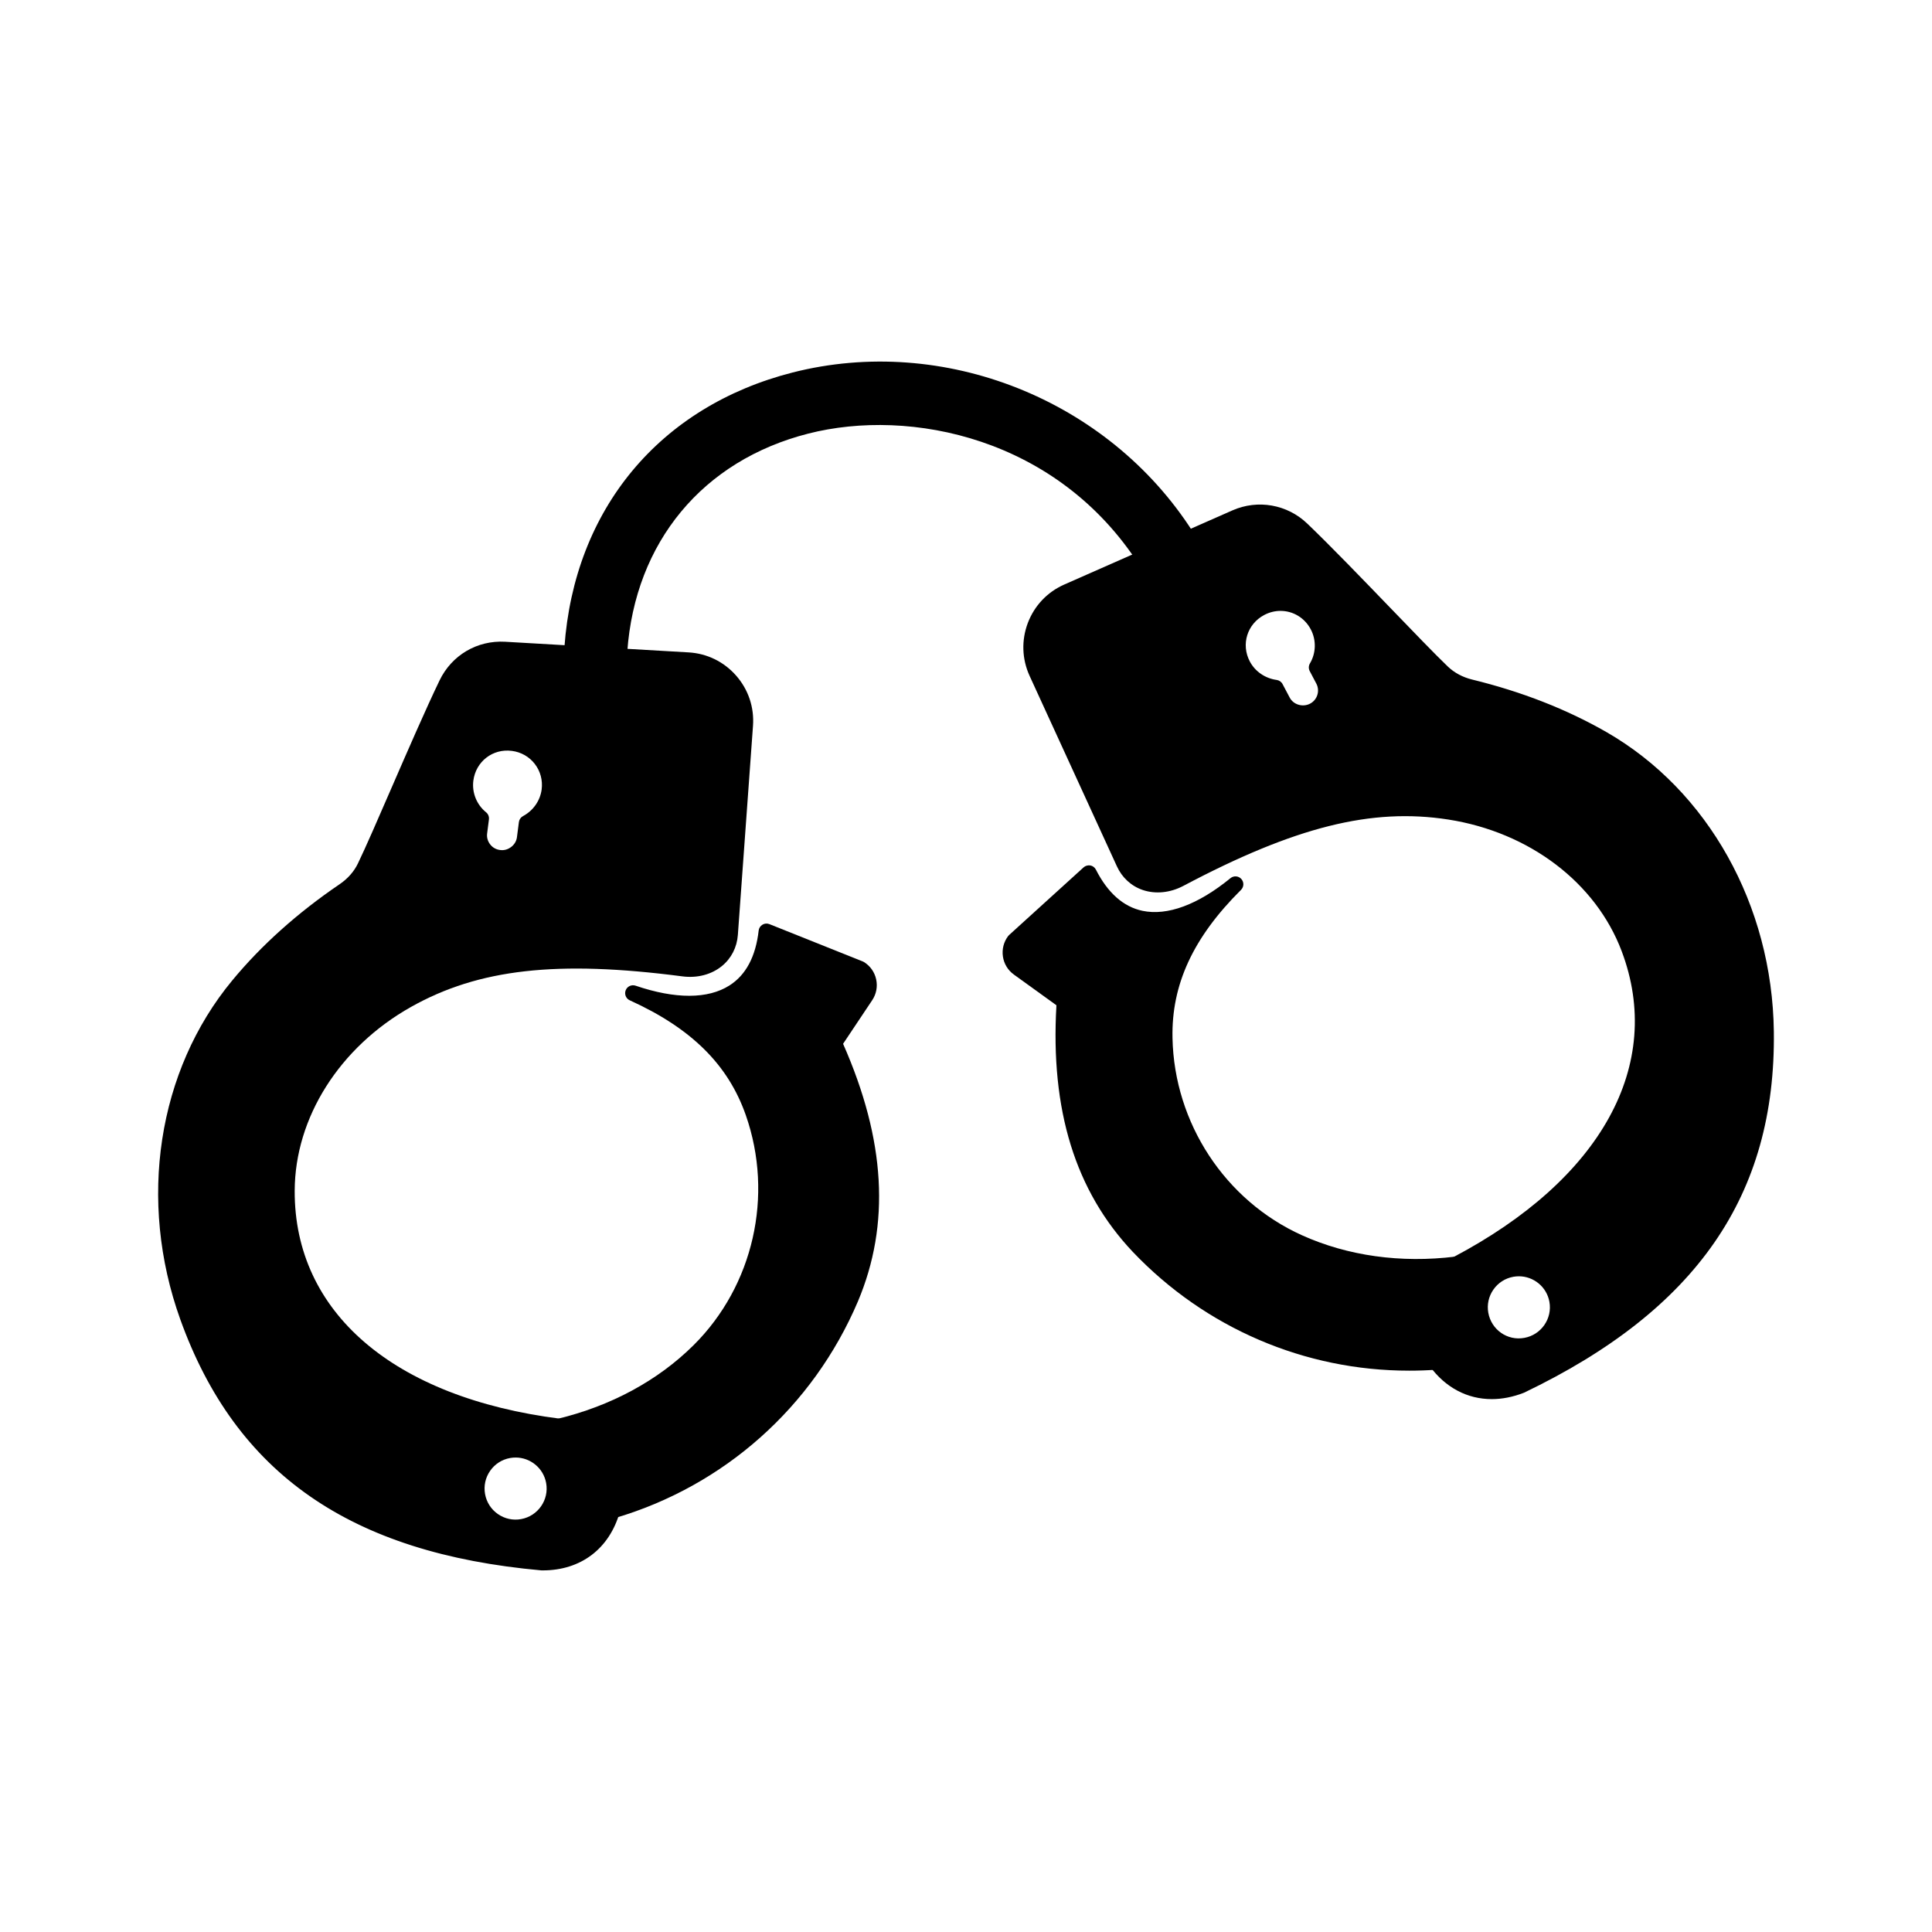 <?xml version="1.0" encoding="UTF-8"?>
<!-- Uploaded to: ICON Repo, www.iconrepo.com, Generator: ICON Repo Mixer Tools -->
<svg fill="#000000" width="800px" height="800px" version="1.1" viewBox="144 144 512 512" xmlns="http://www.w3.org/2000/svg">
 <g>
  <path d="m292.07 522.08c0.035-0.008 0.074-0.023 0.109-0.031-49.344-6.273-72.273-32.094-72.168-62.48 0.074-21.262 13.367-40.113 31.898-50.535 20.703-11.641 44.387-12.105 73.219-8.352 6.371 0.832 11.887-2.914 12.332-9.082l4.008-55.387c0.648-8.957-6.152-16.711-15.117-17.23-14.793-0.859-36.137-2.094-48.594-2.816-6.516-0.379-12.555 3.188-15.387 9.07-6.832 14.195-16.93 38.742-21.629 48.508-1.234 2.562-3.18 4.699-5.531 6.297-10.996 7.477-20.449 15.938-28.047 25.121-20.137 24.324-24.098 58.066-13.418 87.789 15.812 44.008 49.172 61.129 93.758 65.129 10.512 0.152 16.613-6.352 18.73-13.844 2.926-14.98-4.641-21.613-14.164-22.156zm-24.699-171.46c0.793-6.18 6.367-10.488 12.547-9.695 6.18 0.793 10.488 6.367 9.695 12.547-0.488 3.809-2.883 6.957-6.027 8.648l-0.516 4.016c-0.422 3.297-3.547 5.617-6.844 5.195-3.297-0.422-5.629-3.441-5.207-6.738l0.477-3.707c-2.938-2.367-4.637-6.25-4.125-10.266zm15.109 198.02c-5.606 1.012-10.973-2.711-11.984-8.316-1.012-5.606 2.711-10.969 8.316-11.984 5.606-1.012 10.969 2.711 11.984 8.316 1.012 5.606-2.711 10.969-8.316 11.984z"/>
  <path d="m287.86 560.17c-0.129 0-0.262-0.004-0.391-0.004-50.66-4.535-81.012-25.672-95.691-66.512-11.309-31.477-6.039-65.898 13.773-89.828 7.711-9.328 17.289-17.91 28.477-25.516 2.129-1.453 3.801-3.344 4.824-5.481 2.121-4.394 5.41-11.984 8.895-20.012 4.219-9.707 8.992-20.707 12.738-28.492 3.207-6.656 9.914-10.68 17.398-10.254l48.59 2.82c4.894 0.281 9.383 2.469 12.613 6.16 3.238 3.688 4.824 8.414 4.465 13.305l-4.008 55.391c-0.238 3.301-1.738 6.234-4.227 8.266-2.75 2.246-6.512 3.25-10.461 2.738-33.18-4.328-54-1.984-71.93 8.098-18.945 10.656-30.762 29.328-30.828 48.723-0.113 32.207 26.184 54.789 70.336 60.402 0.098 0.012 0.195 0.031 0.285 0.059 5.336 0.426 9.809 2.648 12.633 6.289 3.402 4.375 4.414 10.711 2.922 18.316-2.758 9.809-10.355 15.531-20.414 15.531zm-11.043-241.95c-5.344 0-10.223 3.043-12.566 7.918-3.711 7.715-8.469 18.672-12.672 28.348-3.5 8.07-6.812 15.691-8.961 20.16-1.348 2.793-3.5 5.258-6.242 7.121-10.859 7.383-20.148 15.703-27.613 24.723-18.875 22.797-23.875 55.656-13.055 85.754 14.059 39.125 43.289 59.387 91.977 63.754 0.098 0 0.195 0.004 0.293 0.004 7.941 0 14.051-4.59 16.238-12.332 1.207-6.223 0.473-11.391-2.164-14.785-2.781-3.582-7.035-4.539-10.109-4.715-0.195-0.012-0.391-0.051-0.57-0.113-46.129-6.027-73.578-30.105-73.453-64.496 0.074-20.898 12.703-40.953 32.965-52.344 23.238-13.07 49.547-11.852 74.508-8.605 2.781 0.363 5.418-0.312 7.277-1.832 1.617-1.312 2.547-3.156 2.711-5.328l4.008-55.391c0.27-3.769-0.945-7.41-3.445-10.25-2.488-2.84-5.941-4.523-9.719-4.746l-48.59-2.82c-0.27-0.016-0.539-0.023-0.816-0.023zm3.797 232.67c-2.504 0-4.938-0.758-7.043-2.215-2.719-1.891-4.547-4.723-5.133-7.984-1.215-6.731 3.273-13.195 10.004-14.41 6.684-1.242 13.188 3.269 14.41 9.996 1.215 6.731-3.273 13.199-10.004 14.414-0.75 0.133-1.492 0.199-2.234 0.199zm0.031-20.629c-0.48 0-0.973 0.039-1.469 0.129-2.152 0.387-4.039 1.598-5.289 3.402-1.258 1.805-1.73 3.988-1.34 6.152 0.391 2.164 1.598 4.043 3.402 5.297 1.812 1.258 4.008 1.734 6.144 1.336h0.008c4.465-0.805 7.441-5.09 6.633-9.555-0.715-3.969-4.188-6.762-8.09-6.762zm-3.621-156.79c-0.352 0-0.711-0.023-1.07-0.07-2.137-0.273-4.047-1.371-5.371-3.086-1.328-1.719-1.91-3.844-1.633-5.988l0.336-2.609c-3.012-2.914-4.527-7.16-3.988-11.363 0.93-7.277 7.734-12.461 14.883-11.5 3.543 0.453 6.691 2.246 8.852 5.047 2.164 2.805 3.109 6.297 2.652 9.836-0.508 3.949-2.781 7.488-6.16 9.66l-0.383 3.004c-0.531 4.082-4.055 7.07-8.117 7.07zm-7.582-22.586c-0.406 3.172 0.883 6.375 3.363 8.371 0.57 0.453 0.855 1.172 0.766 1.895l-0.473 3.707c-0.141 1.039 0.148 2.074 0.793 2.906 0.637 0.832 1.566 1.363 2.594 1.492 1.117 0.164 2.121-0.148 2.977-0.797 0.855-0.645 1.402-1.566 1.535-2.59l0.516-4.016c0.09-0.668 0.488-1.258 1.086-1.574 2.719-1.457 4.562-4.102 4.945-7.074 0.309-2.438-0.336-4.832-1.812-6.75-1.484-1.922-3.641-3.148-6.078-3.461-5.07-0.672-9.559 2.816-10.211 7.891z"/>
  <path d="m371.87 400.73-24.738-9.883c-2.106 18.602-16.758 22.656-35.371 16.344 17.18 7.785 27.156 18.188 31.867 31.648 7.641 21.828 2.066 46.828-14.344 63.121-10.305 10.234-23.574 16.84-37.105 20.09 0.727 0.094 1.398 0.223 2.137 0.305 10.488 0.227 14.727 11.93 11.918 21.883-0.008 0.039-0.008 0.074-0.016 0.113 26.457-7.766 50.559-26.59 63.211-56.262 9.258-21.953 6.008-44.609-4.375-67.668l8.355-12.516c1.598-2.398 0.902-5.644-1.539-7.176z"/>
  <path d="m306.21 546.44c-0.516 0-1.02-0.191-1.41-0.547-0.539-0.492-0.785-1.234-0.637-1.949 1.59-5.707 0.773-11.664-2.016-15.441-1.91-2.582-4.637-3.984-7.875-4.055l-2.367-0.324c-0.996-0.129-1.762-0.953-1.82-1.961-0.051-1.004 0.621-1.906 1.598-2.141 14.199-3.406 26.684-10.164 36.125-19.539 15.855-15.742 21.289-39.664 13.84-60.949-4.676-13.379-14.449-23.051-30.754-30.441-1.012-0.457-1.484-1.633-1.078-2.668s1.551-1.559 2.609-1.211c10.574 3.594 19.184 3.57 24.879-0.051 4.367-2.769 6.969-7.668 7.75-14.555 0.074-0.645 0.441-1.219 1.004-1.555 0.555-0.34 1.223-0.395 1.844-0.148l24.734 9.887c0.113 0.043 0.227 0.102 0.336 0.168 1.664 1.039 2.809 2.672 3.223 4.59 0.406 1.922 0.039 3.879-1.051 5.512l-7.719 11.559c11.262 25.516 12.543 47.855 3.926 68.281-11.93 27.98-35.453 48.918-64.551 57.453-0.199 0.059-0.395 0.086-0.59 0.086zm-5.598-24.652c1.867 0.961 3.523 2.383 4.887 4.231 2.977 4.019 4.211 9.648 3.461 15.293 26.691-8.828 47.402-27.906 58.547-54.039 8.25-19.566 6.828-41.152-4.356-65.992-0.301-0.656-0.238-1.414 0.164-2.016l8.355-12.516c0.457-0.684 0.613-1.508 0.441-2.312-0.164-0.754-0.586-1.398-1.215-1.84l-22.09-8.828c-1.289 6.824-4.391 11.836-9.262 14.93-3.957 2.508-8.91 3.602-14.762 3.312 10.258 6.926 17.109 15.562 20.816 26.148 7.973 22.793 2.144 48.426-14.852 65.289-8.172 8.113-18.477 14.371-30.137 18.34z"/>
  <path d="m524.55 504.79c4.606 6.277 12.594 10.234 22.391 6.414 40.367-19.348 65.629-47.059 65.043-93.816-0.395-31.578-15.914-61.801-43.289-77.551-10.332-5.945-22.148-10.562-35.066-13.719-2.762-0.676-5.336-1.992-7.387-3.961-7.82-7.504-25.871-26.965-37.238-37.875-4.711-4.519-11.613-5.746-17.586-3.113-11.418 5.035-30.98 13.664-44.539 19.641-8.215 3.625-11.875 13.27-8.133 21.434l23.137 50.484c2.578 5.621 9.051 7.199 14.73 4.191 25.695-13.605 48.047-21.457 71.512-17.797 21.008 3.277 40.055 16.289 47.566 36.18 10.734 28.43-1.715 60.641-45.742 83.785 0.039-0.004 0.078-0.004 0.113-0.008-8.727 3.844-13.5 12.703-5.512 25.711zm-31.621-183.91 1.742 3.309c1.547 2.938 0.422 6.586-2.519 8.133-2.941 1.551-6.68 0.469-8.227-2.473l-1.887-3.582c-3.539-0.48-6.883-2.594-8.672-5.992-2.902-5.512-0.82-12.242 4.691-15.148s12.242-0.82 15.148 4.691c1.887 3.586 1.652 7.816-0.277 11.062zm43.426 171.41c-1.012-5.606 2.711-10.969 8.316-11.984 5.606-1.012 10.969 2.711 11.984 8.316 1.012 5.606-2.711 10.973-8.316 11.984s-10.973-2.711-11.984-8.316z"/>
  <path d="m539.32 514.78c-6.438 0-12.246-3.023-16.441-8.75-0.039-0.051-0.066-0.094-0.098-0.145-4.055-6.606-5.328-12.891-3.672-18.176 1.371-4.402 4.781-8.051 9.637-10.316 0.082-0.059 0.156-0.105 0.246-0.152 39.395-20.715 56.133-51.066 44.758-81.199-6.856-18.148-24.453-31.5-45.93-34.855-20.336-3.164-40.645 1.922-70.215 17.578-3.477 1.84-7.367 2.238-10.754 1.098-3.035-1.027-5.477-3.25-6.856-6.262l-23.141-50.484c-2.039-4.465-2.203-9.449-0.465-14.039 1.746-4.582 5.172-8.195 9.66-10.172l44.535-19.641c6.758-2.977 14.551-1.598 19.879 3.516 6.258 6.004 14.613 14.672 21.992 22.32 6.039 6.266 11.742 12.188 15.242 15.551 1.723 1.641 3.941 2.832 6.438 3.438 13.121 3.203 25.109 7.891 35.617 13.934 26.918 15.488 43.906 45.887 44.332 79.34 0.547 43.391-20.496 73.809-66.227 95.727-2.918 1.137-5.781 1.691-8.539 1.691zm-13.023-11.152c4.805 6.508 12.246 8.598 19.895 5.633 43.941-21.07 64.234-50.273 63.711-91.848-0.406-31.977-16.59-61.012-42.242-75.766-10.16-5.848-21.777-10.387-34.523-13.5-3.199-0.777-6.078-2.328-8.332-4.481-3.566-3.422-9.293-9.371-15.363-15.668-7.344-7.621-15.668-16.258-21.867-22.211-4.113-3.938-10.109-4.992-15.309-2.711l-44.535 19.645c-3.453 1.523-6.094 4.305-7.434 7.832-1.348 3.539-1.215 7.375 0.359 10.816l23.141 50.484c0.906 1.98 2.422 3.379 4.398 4.047 2.262 0.77 4.984 0.469 7.449-0.832 22.262-11.785 46.527-22.125 72.809-18.016 22.969 3.586 41.82 17.957 49.203 37.508 12.141 32.172-5.148 64.336-46.25 86.121-0.148 0.121-0.309 0.223-0.488 0.305-2.824 1.242-6.473 3.633-7.824 7.961-1.277 4.094-0.168 9.164 3.203 14.68zm20.211-0.766c-5.883 0-11.113-4.211-12.199-10.199-0.586-3.262 0.129-6.555 2.016-9.277 1.887-2.723 4.723-4.547 7.988-5.133 6.648-1.23 13.18 3.269 14.41 9.996 1.215 6.731-3.273 13.199-10.004 14.418-0.742 0.133-1.484 0.195-2.211 0.195zm0.008-20.629c-0.48 0-0.973 0.039-1.469 0.129-2.152 0.387-4.039 1.598-5.289 3.402-1.258 1.805-1.73 3.988-1.34 6.152 0.809 4.465 5.043 7.477 9.555 6.633 4.465-0.809 7.441-5.098 6.633-9.559-0.715-3.969-4.188-6.758-8.09-6.758zm-57.223-147.12c-0.824 0-1.656-0.125-2.457-0.375-2.074-0.641-3.754-2.031-4.75-3.918l-1.41-2.676c-3.926-0.855-7.293-3.375-9.148-6.894-3.426-6.488-0.93-14.543 5.566-17.969 6.461-3.43 14.559-0.922 17.969 5.566 1.977 3.746 2.039 8.254 0.238 12.035l1.23 2.332c2.082 3.949 0.562 8.867-3.394 10.953-1.184 0.625-2.508 0.945-3.844 0.945zm-5.934-29.223c-1.453 0-2.93 0.352-4.324 1.086-4.519 2.387-6.203 7.801-3.82 12.32 1.402 2.652 4.062 4.484 7.117 4.898 0.66 0.09 1.25 0.496 1.559 1.094l1.895 3.582c0.473 0.898 1.289 1.562 2.293 1.875 1.027 0.324 2.18 0.223 3.117-0.277 0.922-0.488 1.609-1.309 1.918-2.316 0.309-1.004 0.211-2.07-0.277-2.996l-1.746-3.312c-0.336-0.641-0.316-1.41 0.059-2.035 1.625-2.738 1.715-6.191 0.219-9.02-1.652-3.125-4.754-4.898-8.008-4.898z"/>
  <path d="m412.85 393.32 19.715-17.914c8.48 16.688 23.629 15.359 38.852 2.934-13.371 13.305-19.078 26.543-18.777 40.801 0.48 23.121 14.449 44.59 35.523 54.113 13.234 5.981 27.977 7.527 41.789 5.836-0.648 0.34-1.234 0.699-1.895 1.035-9.746 3.879-9.621 16.328-3.508 24.668 0.023 0.035 0.031 0.066 0.055 0.102-27.5 1.984-56.668-7.219-78.902-30.586-16.355-17.328-21.238-39.688-19.578-64.922l-12.207-8.805c-2.332-1.688-2.816-4.973-1.066-7.262z"/>
  <path d="m517.42 507.24c-27.613 0.004-53.969-11.254-73.227-31.492-15.219-16.129-21.844-37.512-20.227-65.344l-11.27-8.129c-1.59-1.145-2.629-2.848-2.914-4.789-0.285-1.941 0.211-3.871 1.395-5.434 0.082-0.098 0.164-0.191 0.262-0.277l19.723-17.914c0.473-0.43 1.152-0.609 1.777-0.512 0.645 0.117 1.191 0.531 1.484 1.109 3.141 6.176 7.293 9.852 12.355 10.922 6.586 1.371 14.672-1.602 23.312-8.66 0.875-0.707 2.129-0.613 2.871 0.219 0.75 0.828 0.711 2.094-0.074 2.879-12.695 12.625-18.465 25.105-18.164 39.273 0.465 22.539 13.93 43.051 34.289 52.254 12.133 5.484 26.219 7.445 40.684 5.668 0.98-0.129 1.949 0.492 2.254 1.457 0.293 0.961-0.141 2.004-1.035 2.469l-0.824 0.453c-0.352 0.199-0.711 0.398-1.086 0.59-3.191 1.277-5.254 3.547-6.137 6.637-1.297 4.516 0.023 10.379 3.363 14.934 0.105 0.148 0.238 0.375 0.301 0.543 0.238 0.621 0.18 1.328-0.172 1.895-0.359 0.562-0.945 0.938-1.617 0.988-2.445 0.176-4.891 0.262-7.324 0.262zm-103.01-112.52c-0.434 0.629-0.605 1.387-0.496 2.148 0.121 0.816 0.562 1.531 1.23 2.016l12.199 8.801c0.578 0.422 0.906 1.113 0.855 1.832-1.777 27.172 4.438 47.898 19.02 63.352 19.59 20.57 45.883 31.121 73.73 30.129-2.644-4.898-3.492-10.672-2.098-15.535 0.629-2.203 1.68-4.113 3.117-5.68-12.484 0.332-24.188-1.895-34.672-6.629-21.828-9.871-36.246-31.84-36.75-55.977-0.238-11.211 3.156-21.695 10.34-31.77-5.312 2.316-10.379 3.043-14.973 2.051-5.637-1.188-10.305-4.797-13.895-10.738z"/>
  <path d="m301.91 324.49c-0.195 0-0.398-0.008-0.594-0.02-4.609-0.328-8.07-4.324-7.742-8.926 2.594-36.602 25.215-63.832 60.488-72.832 39.984-10.168 83.523 7.121 105.96 42.074 2.488 3.883 1.363 9.055-2.519 11.547-3.891 2.481-9.059 1.363-11.547-2.519-21.707-33.84-60.742-41.797-87.758-34.906-27.973 7.137-45.898 28.75-47.965 57.82-0.316 4.398-3.981 7.762-8.328 7.762z"/>
 </g>
</svg>